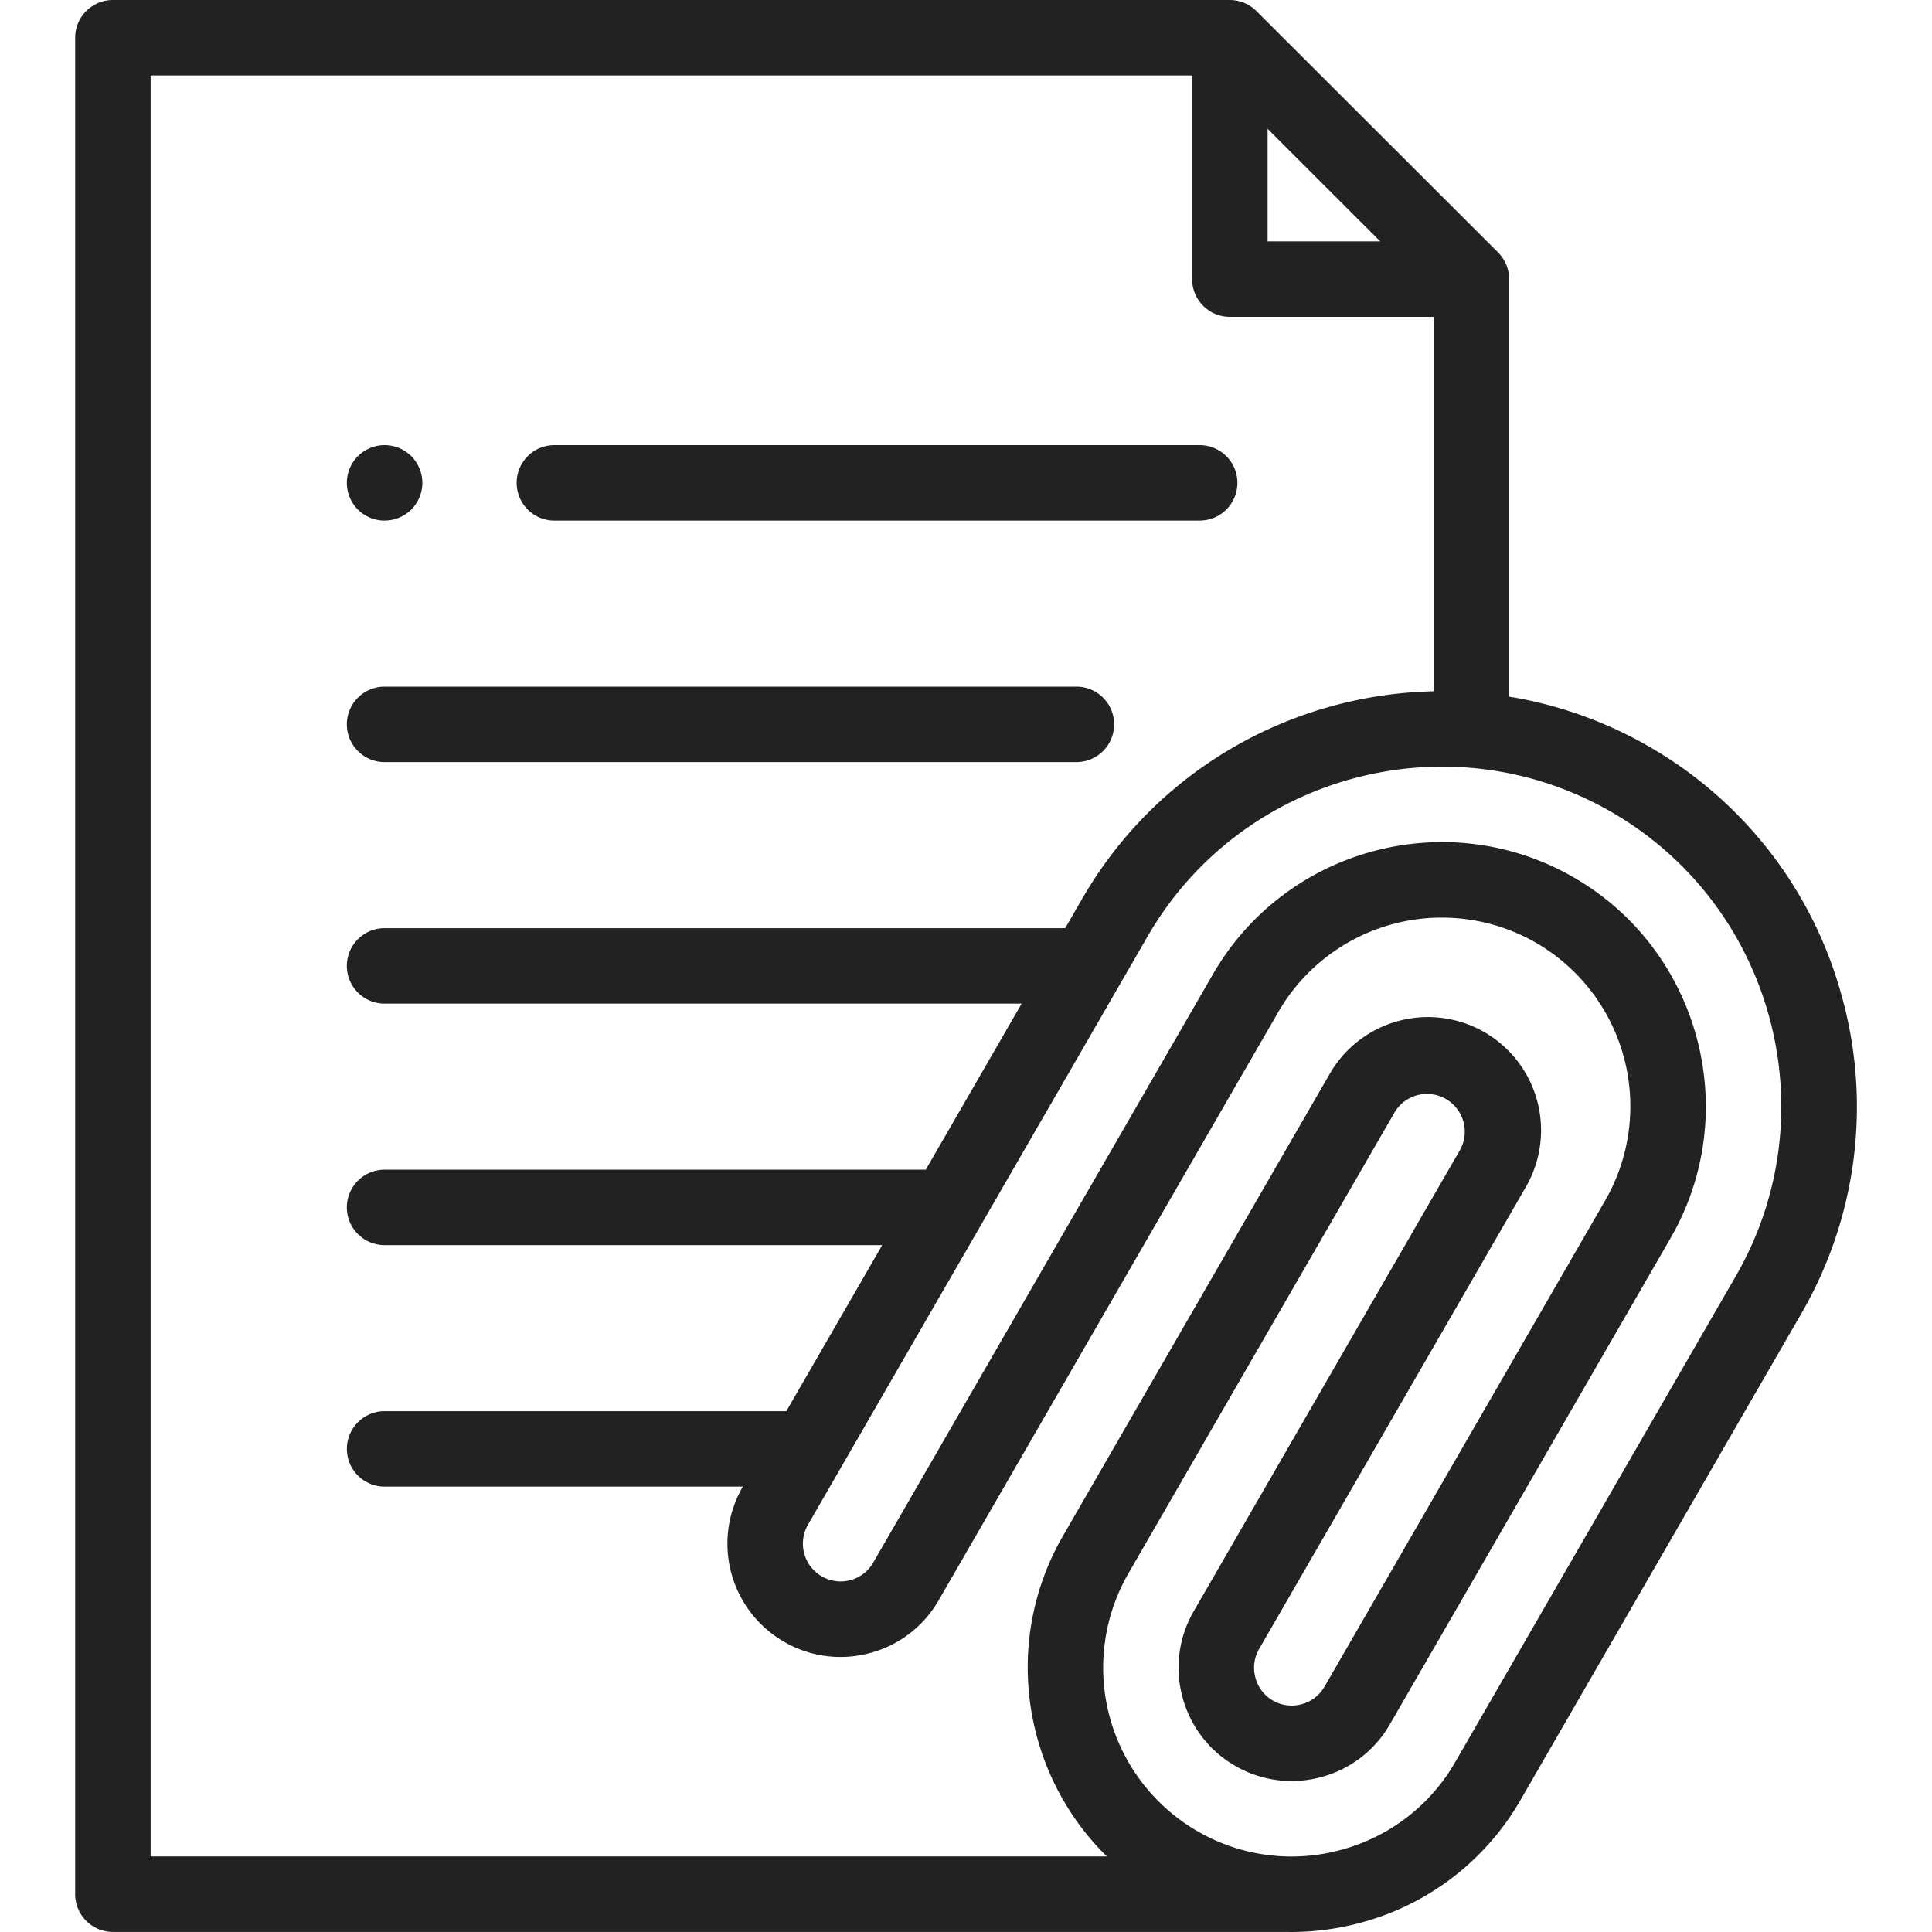 <svg width="55" height="55" fill="none" xmlns="http://www.w3.org/2000/svg"><g clip-path="url(#clip0)" fill="#222"><path d="M52.452 28.435a11.737 11.737 0 00-5.5-7.177 11.761 11.761 0 00-3.991-1.426V7.945c0-.285-.114-.558-.315-.76L35.77.316A1.074 1.074 0 0035.01 0H3.213C2.62 0 2.14.48 2.14 1.074v52.85c0 .593.481 1.074 1.074 1.074H36.62l.138.002a7.58 7.58 0 001.963-.26 7.47 7.47 0 004.566-3.5l7.99-13.84a11.737 11.737 0 001.176-8.965zM36.086 3.667l3.206 3.204h-3.206V3.667zM4.288 2.149h29.649v5.796c0 .594.481 1.075 1.074 1.075h5.801v10.66c-3.998.085-7.861 2.194-10.003 5.903l-.484.84H10.948a1.074 1.074 0 000 2.148h18.136l-2.729 4.727H10.948a1.074 1.074 0 000 2.148h14.167l-2.73 4.727H10.949a1.074 1.074 0 000 2.148h10.197l-.007.014a3.226 3.226 0 001.18 4.402 3.2 3.2 0 002.445.322 3.202 3.202 0 001.957-1.501l9.671-16.752a5.377 5.377 0 017.337-1.966 5.377 5.377 0 011.966 7.337l-7.99 13.84a1.066 1.066 0 01-.652.499 1.067 1.067 0 01-1.315-.759 1.067 1.067 0 01.107-.815l7.595-13.155a3.226 3.226 0 00-1.18-4.403 3.227 3.227 0 00-4.402 1.18l-7.595 13.155c-1.75 3.03-1.143 6.786 1.247 9.13H4.288v-50.7zm45.128 34.177l-7.99 13.839a5.335 5.335 0 01-3.262 2.5 5.334 5.334 0 01-4.075-.534 5.378 5.378 0 01-1.967-7.337l7.596-13.156a1.075 1.075 0 011.86 1.074l-7.595 13.156a3.2 3.2 0 00-.32 2.445 3.201 3.201 0 001.5 1.957 3.2 3.2 0 002.445.321 3.202 3.202 0 001.957-1.5l7.99-13.84c2.073-3.59.839-8.198-2.752-10.272-3.591-2.073-8.2-.838-10.272 2.753l-9.672 16.751a1.068 1.068 0 01-.652.501 1.076 1.076 0 01-1.208-1.575l9.67-16.751c2.666-4.617 8.591-6.205 13.208-3.54 4.617 2.666 6.204 8.591 3.539 13.208z"/><path d="M15.782 14.82h18.37a1.074 1.074 0 000-2.148h-18.37a1.074 1.074 0 000 2.148zm-4.834 0c.283 0 .559-.115.76-.314.2-.2.315-.477.315-.76 0-.282-.115-.56-.315-.76-.2-.2-.477-.314-.76-.314-.283 0-.56.115-.76.315-.2.2-.314.477-.314.76 0 .282.114.559.314.759.2.2.477.314.76.314zm0 6.875h19.695a1.074 1.074 0 000-2.148H10.948a1.074 1.074 0 000 2.148z"/></g><defs><clipPath id="clip0"><path fill="#fff" d="M0 0h55v55H0z"/></clipPath></defs></svg>